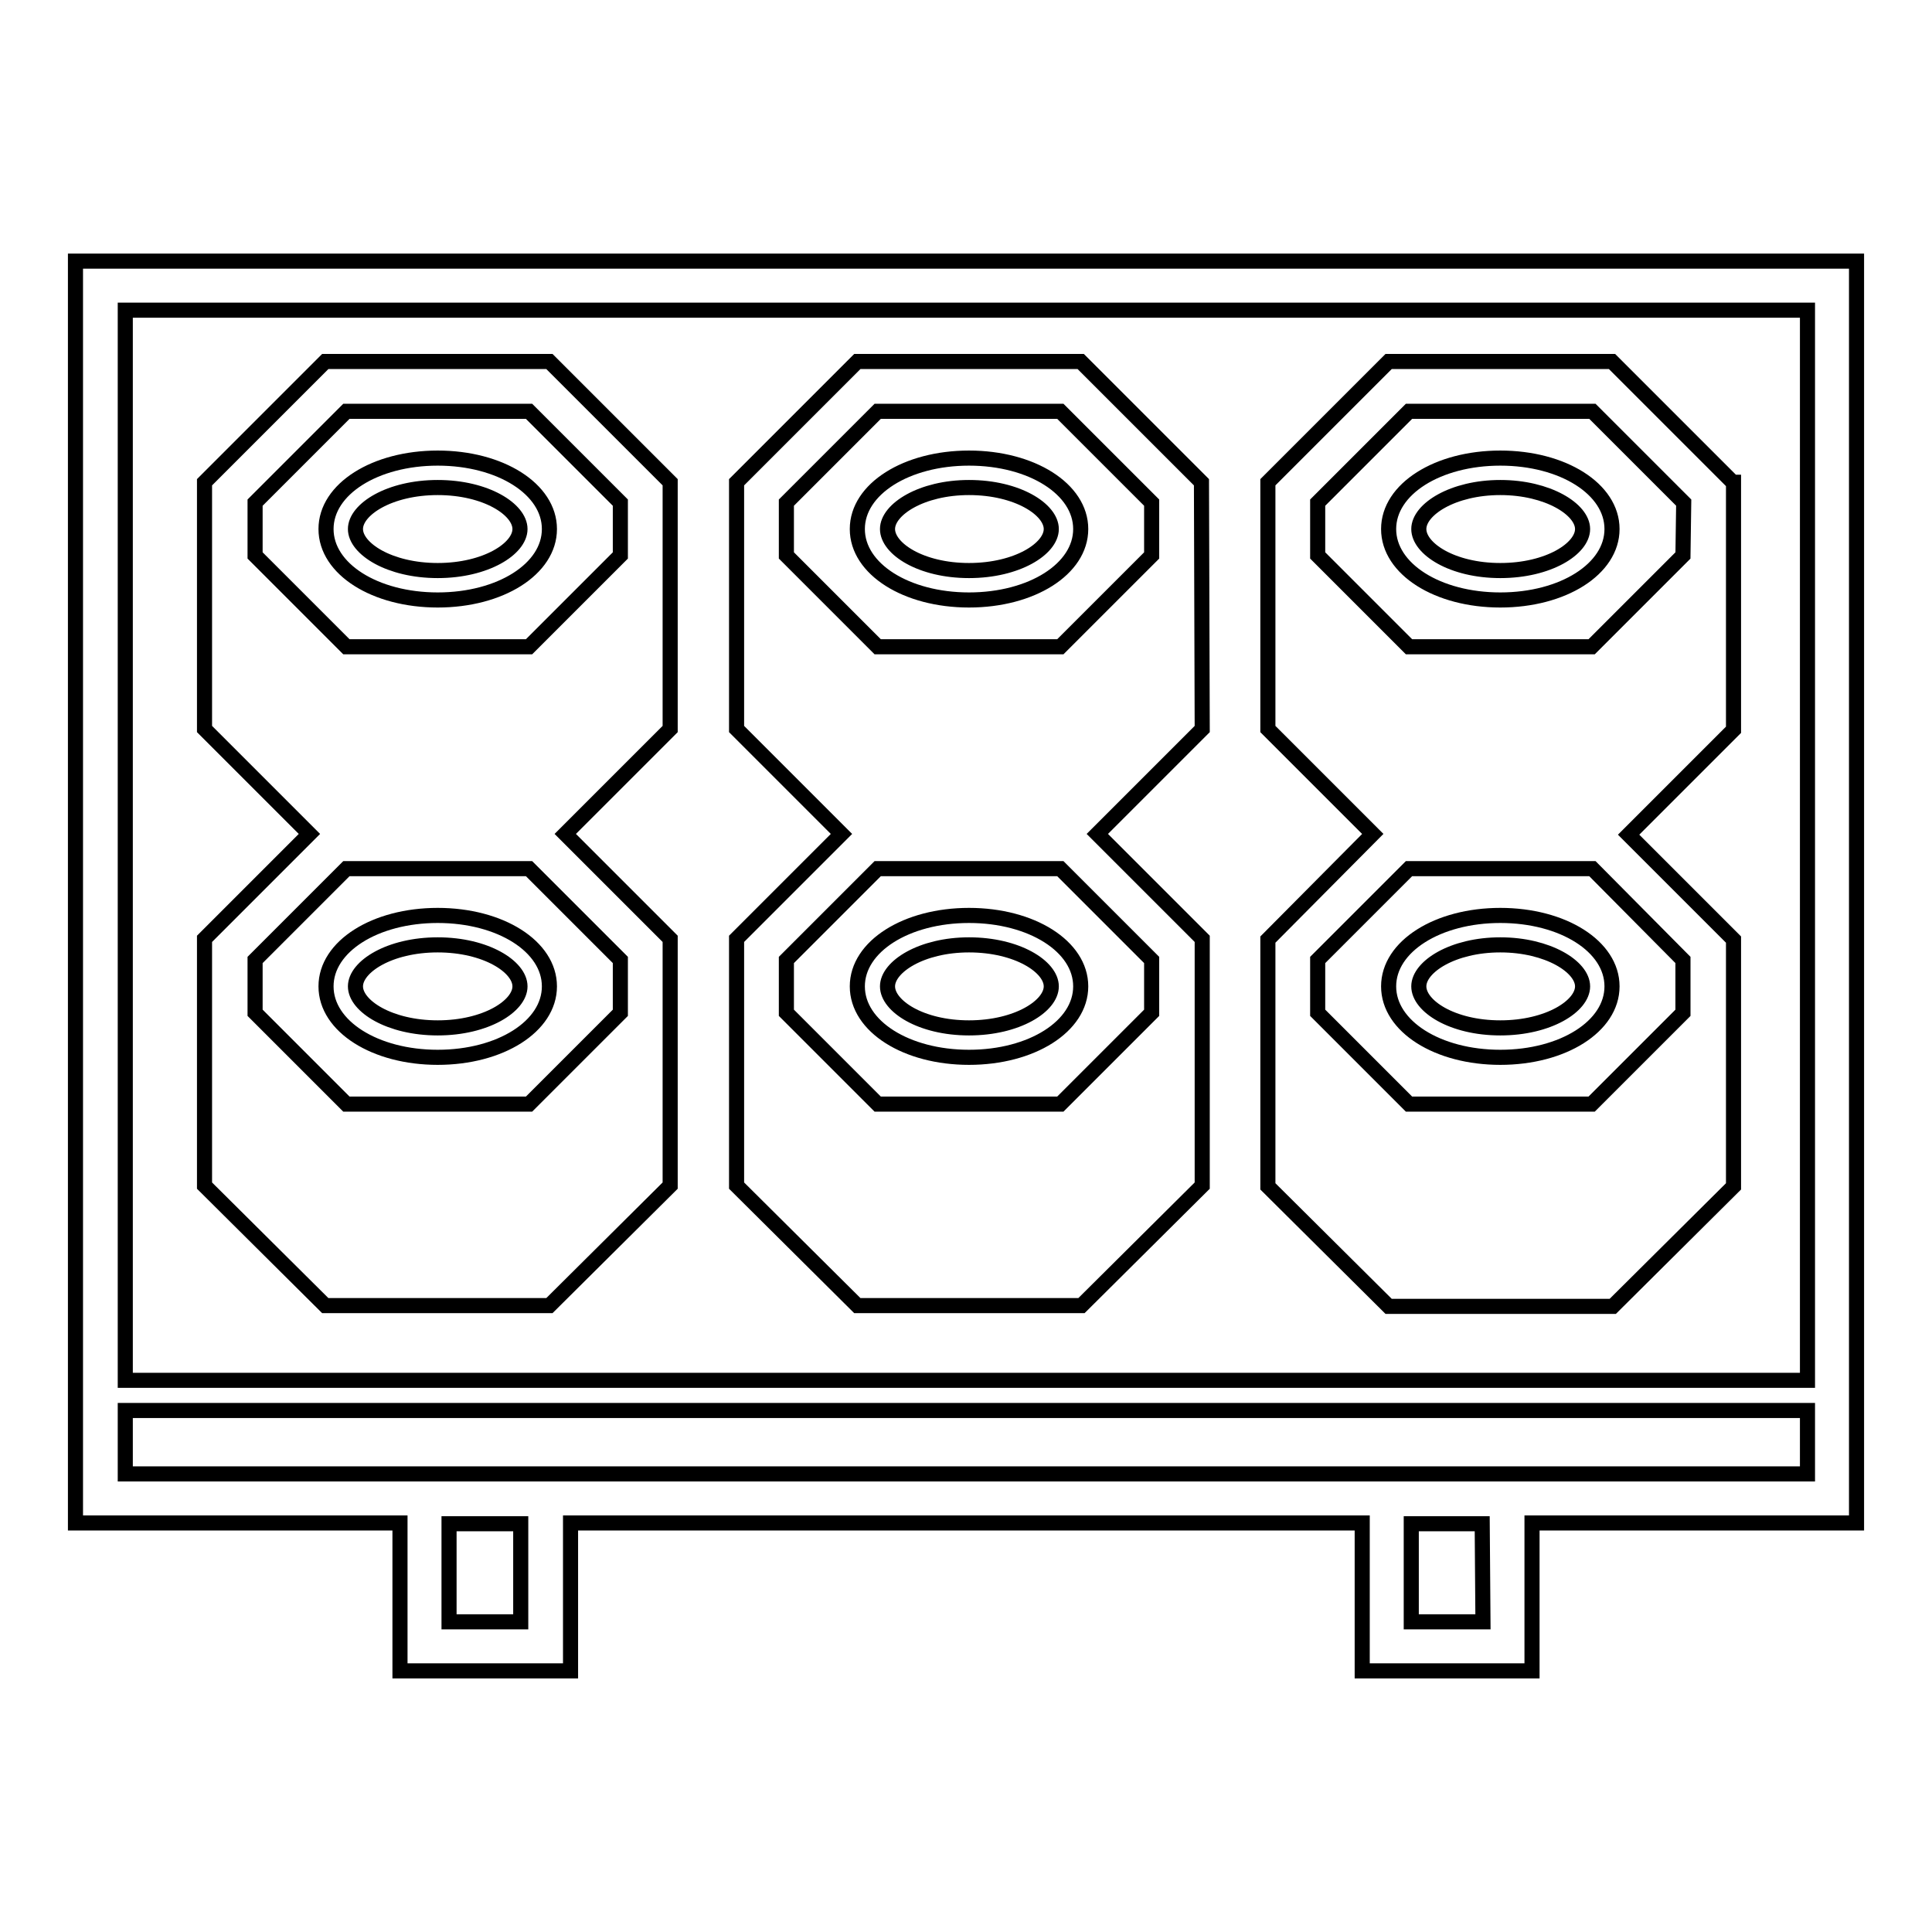 <?xml version="1.0" encoding="utf-8"?>
<!-- Svg Vector Icons : http://www.onlinewebfonts.com/icon -->
<!DOCTYPE svg PUBLIC "-//W3C//DTD SVG 1.1//EN" "http://www.w3.org/Graphics/SVG/1.1/DTD/svg11.dtd">
<svg version="1.1" xmlns="http://www.w3.org/2000/svg" xmlns:xlink="http://www.w3.org/1999/xlink" x="0px" y="0px" viewBox="0 0 256 256" enable-background="new 0 0 256 256" xml:space="preserve">
<g> <path stroke-width="2" fill-opacity="0" stroke="#000000"  d="M58,60.7c-8.3,0-14.8,4.1-14.8,9.4c0,5.3,6.5,9.4,14.8,9.4s14.8-4.1,14.8-9.4C72.8,64.8,66.3,60.7,58,60.7z  M58,75.6c-6.4,0-10.9-2.9-10.9-5.5c0-2.6,4.5-5.5,10.9-5.5c6.4,0,10.9,2.9,10.9,5.5C68.9,72.7,64.4,75.6,58,75.6z"/> <path stroke-width="2" fill-opacity="0" stroke="#000000"  d="M88.8,63.9l-16-16H43.1l-16,16v32.7l13.9,13.9l-13.9,13.9v32.7l16,15.9h29.7l16-15.9v-32.7l-13.9-13.9 l13.9-13.9V63.9z M82.2,127.2v7l-12.1,12.1H45.9l-12.1-12.1v-7l12.1-12.1h24.2L82.2,127.2z M82.2,73.6L70.1,85.7H45.9L33.8,73.6v-7 l12.1-12.1h24.2l12.1,12.1V73.6z"/> <path stroke-width="2" fill-opacity="0" stroke="#000000"  d="M58,121.3c-8.3,0-14.8,4.1-14.8,9.4s6.5,9.4,14.8,9.4s14.8-4.1,14.8-9.4S66.3,121.3,58,121.3z M58,136.2 c-6.4,0-10.9-2.9-10.9-5.5c0-2.6,4.5-5.5,10.9-5.5c6.4,0,10.9,2.9,10.9,5.5C68.9,133.3,64.4,136.2,58,136.2z M128.4,60.7 c-8.3,0-14.8,4.1-14.8,9.4c0,5.3,6.5,9.4,14.8,9.4s14.8-4.1,14.8-9.4C143.2,64.8,136.7,60.7,128.4,60.7z M128.4,75.6 c-6.4,0-10.8-2.9-10.8-5.5c0-2.6,4.5-5.5,10.8-5.5c6.4,0,10.9,2.9,10.9,5.5C139.3,72.7,134.8,75.6,128.4,75.6z"/> <path stroke-width="2" fill-opacity="0" stroke="#000000"  d="M159.2,63.9l-16-16h-29.6l-16,16v32.7l13.9,13.9l-13.9,13.9v32.7l16,15.9h29.7l16-15.9v-32.7l-13.9-13.9 l13.9-13.9L159.2,63.9L159.2,63.9z M152.6,127.2v7l-12.1,12.1h-24.2l-12.1-12.1v-7l12.1-12.1h24.2L152.6,127.2z M152.6,73.6 l-12.1,12.1h-24.2l-12.1-12.1v-7l12.1-12.1h24.2l12.1,12.1V73.6L152.6,73.6z"/> <path stroke-width="2" fill-opacity="0" stroke="#000000"  d="M128.4,121.3c-8.3,0-14.8,4.1-14.8,9.4s6.5,9.4,14.8,9.4s14.8-4.1,14.8-9.4S136.7,121.3,128.4,121.3z  M128.4,136.2c-6.4,0-10.8-2.9-10.8-5.5c0-2.6,4.5-5.5,10.8-5.5c6.4,0,10.9,2.9,10.9,5.5C139.3,133.3,134.8,136.2,128.4,136.2z  M198.8,60.7c-8.3,0-14.8,4.1-14.8,9.4c0,5.3,6.5,9.4,14.8,9.4s14.8-4.1,14.8-9.4C213.6,64.8,207.1,60.7,198.8,60.7z M198.8,75.6 c-6.4,0-10.8-2.9-10.8-5.5c0-2.6,4.5-5.5,10.8-5.5s10.9,2.9,10.9,5.5C209.7,72.7,205.2,75.6,198.8,75.6z"/> <path stroke-width="2" fill-opacity="0" stroke="#000000"  d="M229.6,63.9l-16-16H184l-16,16v32.7l13.9,13.9L168,124.5v32.7l16,15.9h29.7l16-15.9v-32.7l-13.9-13.9 l13.9-13.9V63.9z M223,127.2v7l-12.1,12.1h-24.2l-12.1-12.1v-7l12.1-12.1h24.3L223,127.2z M223,73.6l-12.1,12.1h-24.2l-12.1-12.1 v-7l12.1-12.1h24.3l12.1,12.1L223,73.6L223,73.6z"/> <path stroke-width="2" fill-opacity="0" stroke="#000000"  d="M198.8,121.3c-8.3,0-14.8,4.1-14.8,9.4s6.5,9.4,14.8,9.4s14.8-4.1,14.8-9.4S207.1,121.3,198.8,121.3z  M198.8,136.2c-6.4,0-10.8-2.9-10.8-5.5c0-2.6,4.5-5.5,10.8-5.5s10.9,2.9,10.9,5.5C209.7,133.3,205.2,136.2,198.8,136.2z"/> <path stroke-width="2" fill-opacity="0" stroke="#000000"  d="M10,34.6v167.2h43v19.6h22.6v-19.6h104.9v19.6H203v-19.6h43V34.6H10z M69,214.9h-9.5v-13H69V214.9z  M196.5,214.9H187v-13h9.4L196.5,214.9L196.5,214.9z M239.4,195.3H16.6v-8.4h222.9V195.3z M239.4,182.9H16.6V41.1h222.9V182.9 L239.4,182.9z"/></g>
</svg>